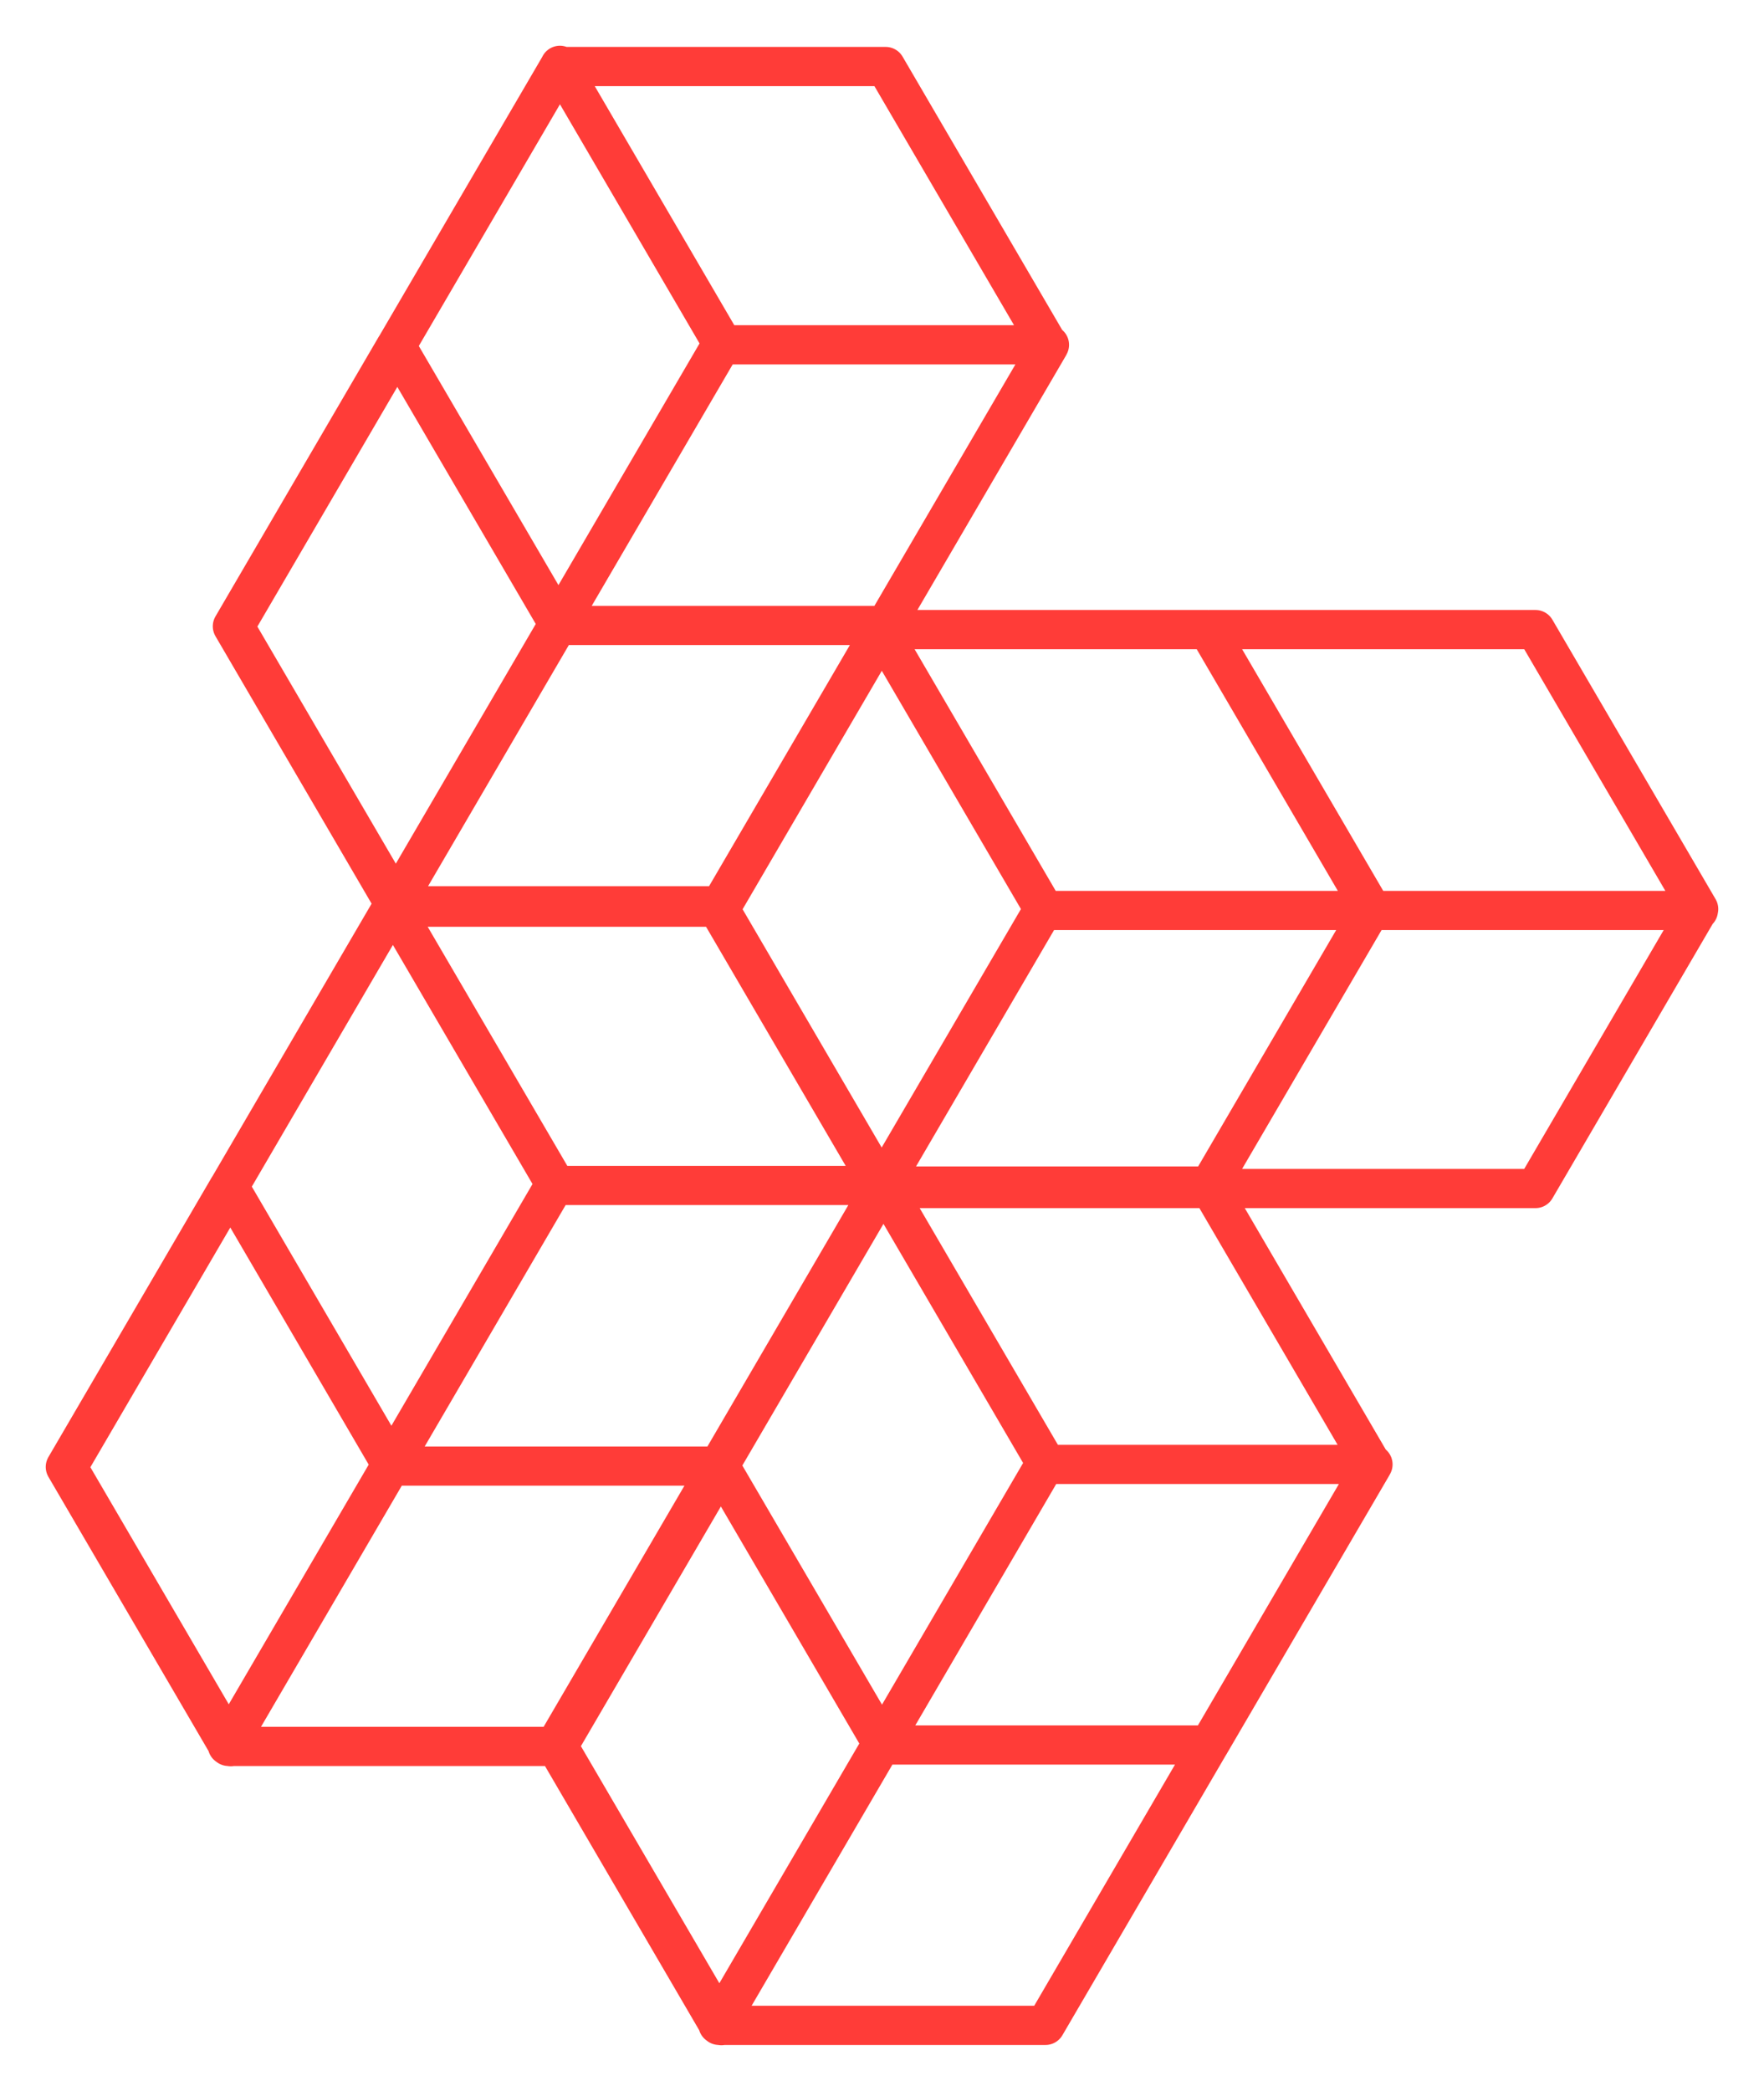 <svg width="27" height="32" viewBox="0 0 27 32" fill="none" xmlns="http://www.w3.org/2000/svg">
<path d="M3.533 18.177L1.036 22.454L3.533 26.731M3.498 18.173L1 22.45L3.498 26.727H8.493L10.991 22.45M6.013 13.865L8.511 18.142H13.506M8.493 18.129L3.48 26.714M11.042 22.446L8.544 26.723L11.042 31M11.006 22.442L8.509 26.719L11.006 30.996H16.002L18.499 26.719M13.522 18.134L16.02 22.411H21.015M16.002 22.398L10.989 30.983M6.09 5.312L3.592 9.589L6.09 13.866M6.054 5.308L3.557 9.585L6.054 13.862H11.05L13.547 9.585M8.57 1L11.067 5.277H16.063M11.05 5.264L6.037 13.849M18.507 18.189H23.502L26 13.912L23.502 9.635H18.507M13.476 18.189L15.974 13.912L13.476 9.635M15.969 13.934H25.996M3.507 18.16L6.004 22.437H11L13.497 18.16L11 13.883H6.004L3.507 18.16ZM11.015 22.428L13.513 26.705H18.508L21.006 22.428L18.508 18.151H13.513L11.015 22.428ZM6.063 5.295L8.561 9.572H13.556L16.054 5.295L13.556 1.018H8.561L6.063 5.295ZM18.489 18.189L20.987 13.912L18.489 9.635L13.494 9.635L10.996 13.912L13.494 18.189L18.489 18.189Z" stroke="#FF3C38" stroke-width="0.6" stroke-miterlimit="10" stroke-linecap="round" stroke-linejoin="round"/>
</svg>
